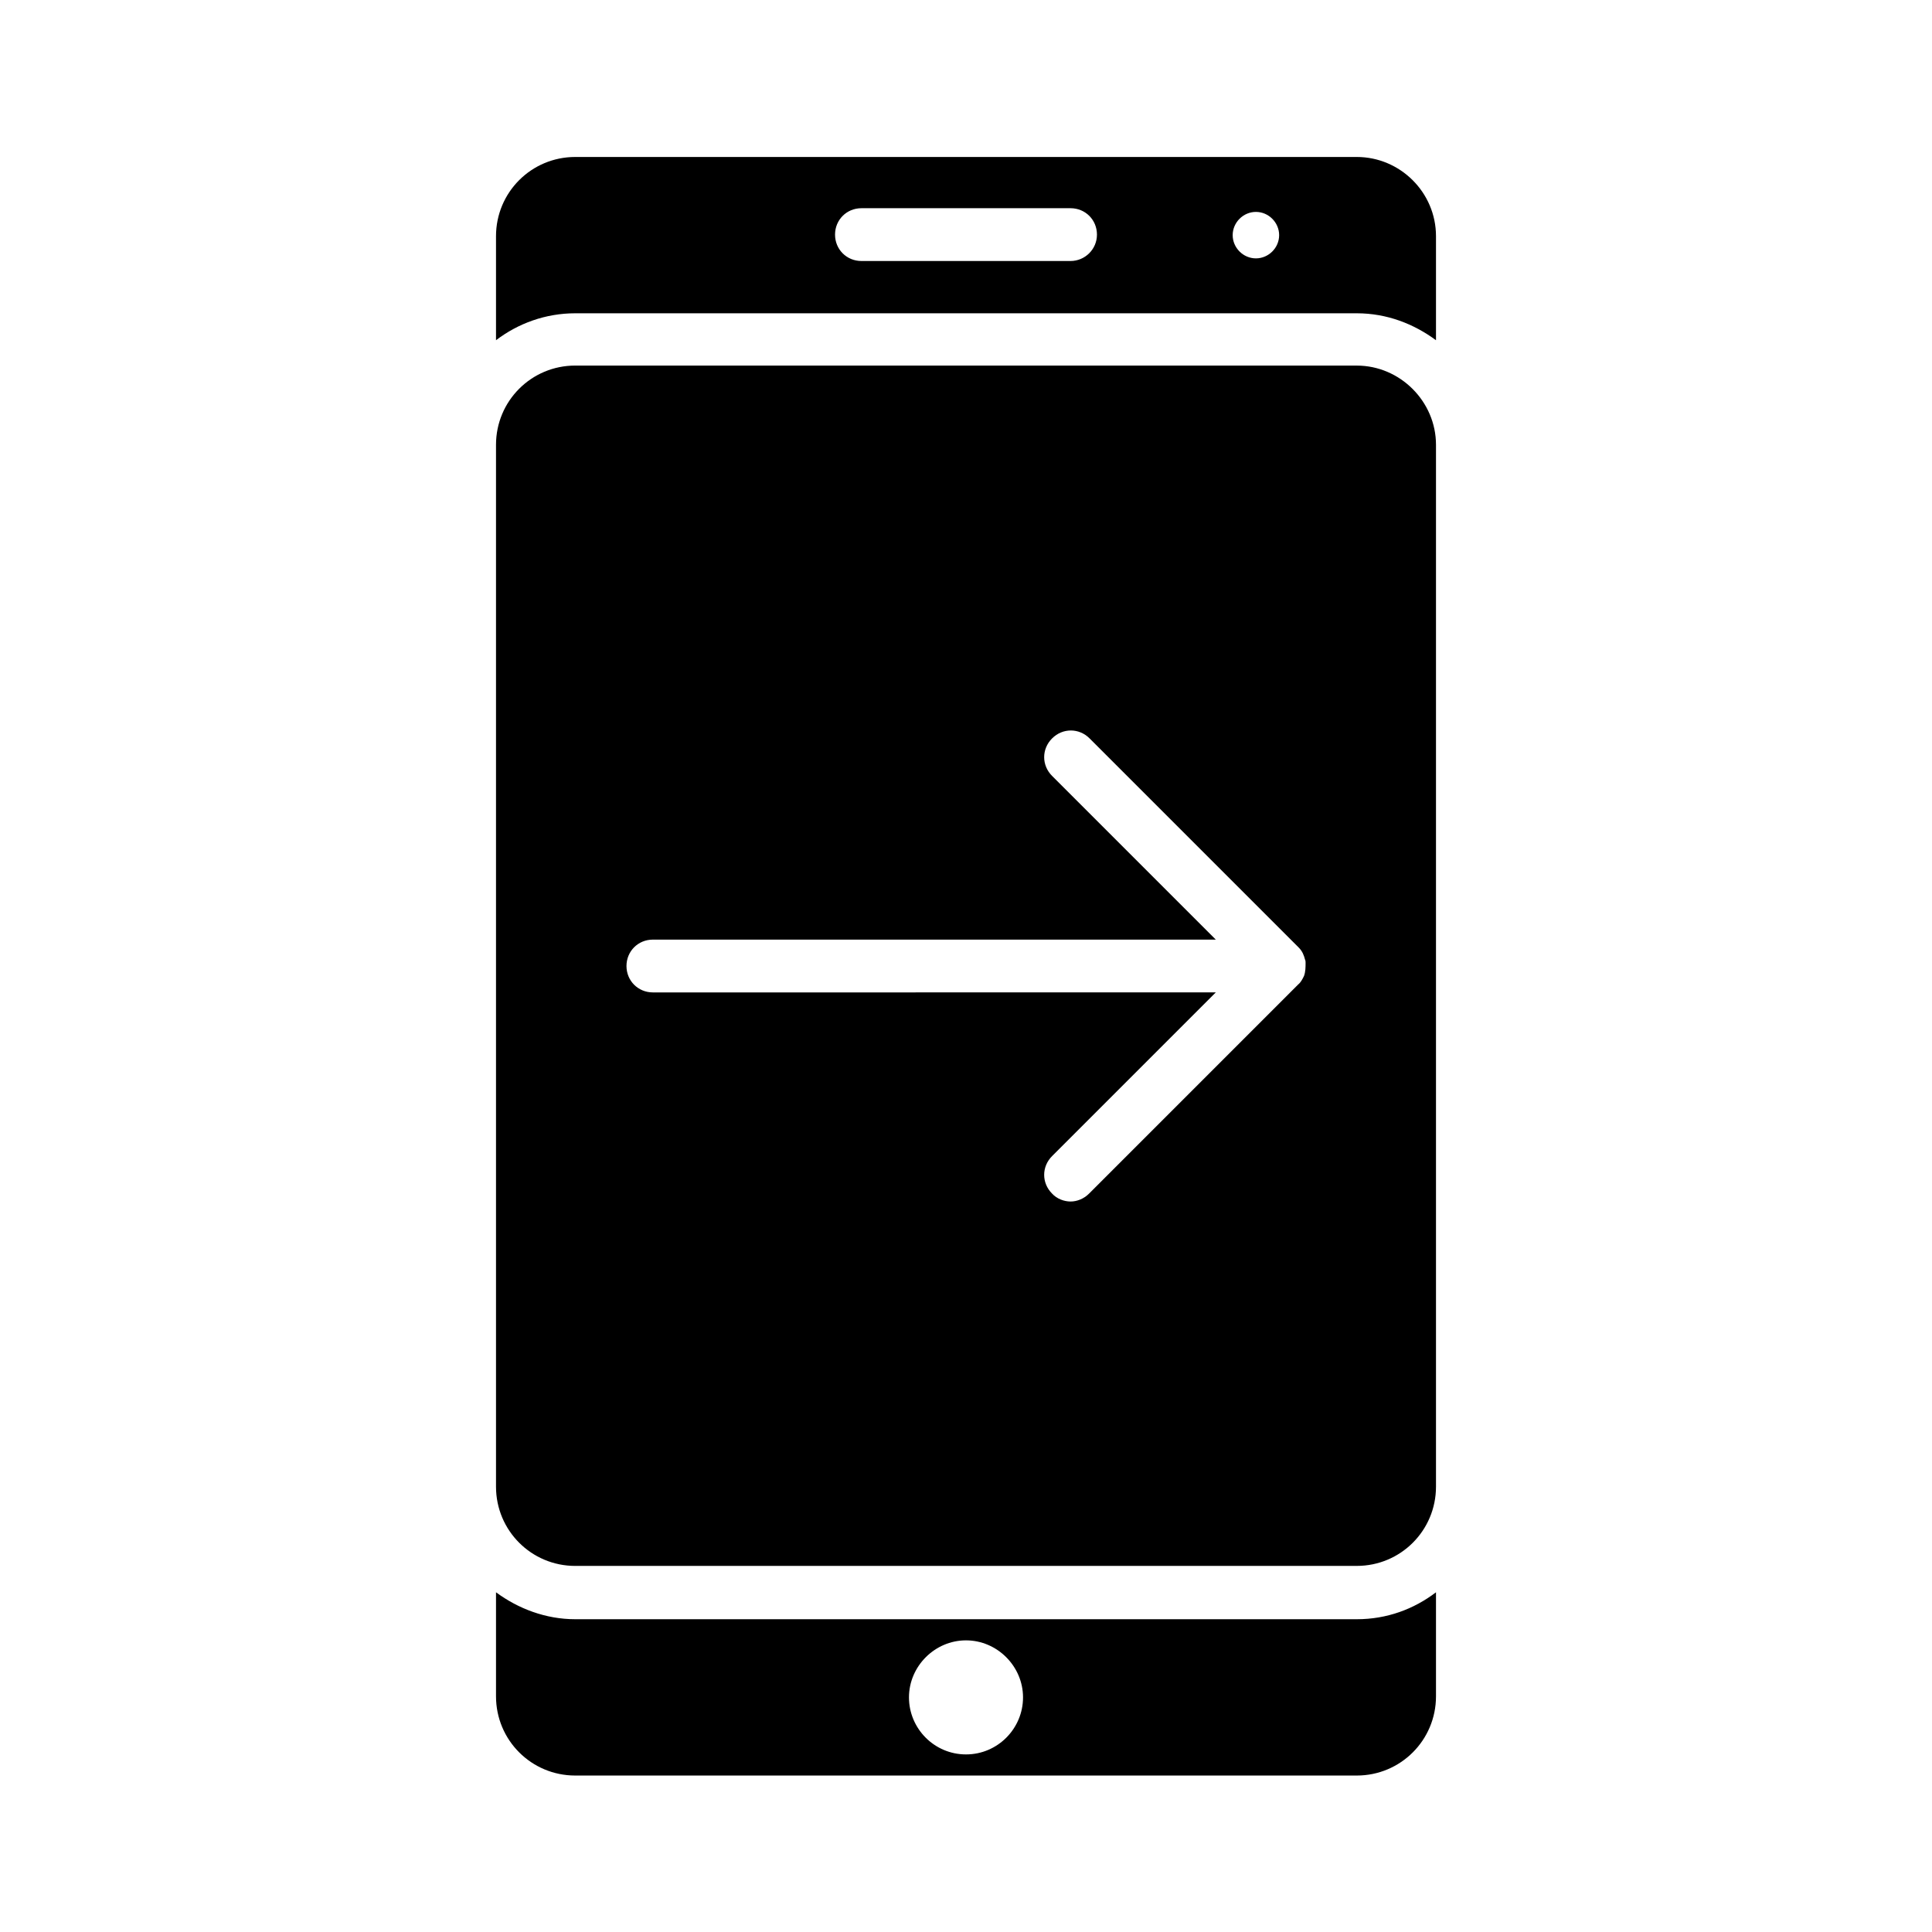 <?xml version="1.0" encoding="UTF-8"?>
<!-- Uploaded to: ICON Repo, www.svgrepo.com, Generator: ICON Repo Mixer Tools -->
<svg fill="#000000" width="800px" height="800px" version="1.1" viewBox="144 144 512 512" xmlns="http://www.w3.org/2000/svg">
 <g>
  <path d="m503.56 240.88h-207.12c-11.617 0-20.992 9.375-20.992 20.992v276.12c0 11.617 9.375 20.992 20.992 20.992l207.12-0.004c11.617 0 20.992-9.375 20.992-20.992v-276.11c0-11.477-9.516-20.992-20.992-20.992zm-13.992 161.78c-0.141 0-0.141 0 0 0-0.418 0.84-0.84 1.68-1.539 2.238l-55.418 55.418c-1.398 1.398-3.219 2.098-4.898 2.098-1.68 0-3.637-0.699-4.898-2.098-2.801-2.801-2.801-7.137 0-9.938l43.383-43.383-149.18 0.004c-3.918 0-6.996-3.078-6.996-6.996s3.078-6.996 6.996-6.996h149.18l-43.383-43.383c-2.801-2.801-2.801-7.137 0-9.938 2.801-2.801 7.137-2.801 9.938 0l55.418 55.418c0.98 0.98 1.398 2.098 1.68 3.219 0.141 0.281 0.141 0.559 0.141 0.84-0.004 1.117-0.004 2.379-0.422 3.496z"/>
  <path d="m503.56 185.6h-207.12c-11.617 0-20.992 9.375-20.992 20.992v27.57c5.879-4.477 13.156-7.137 20.992-7.137h207.12c7.977 0 15.113 2.801 20.992 7.137v-27.57c0-11.613-9.516-20.992-20.992-20.992zm-75.852 27.57h-55.418c-3.918 0-6.996-3.078-6.996-6.996s3.078-6.996 6.996-6.996h55.418c3.918 0 6.996 3.078 6.996 6.996 0.004 3.918-3.215 6.996-6.996 6.996zm49.121-0.699c-3.359 0-6.156-2.801-6.156-6.156 0-3.359 2.801-6.156 6.156-6.156 3.359 0 6.156 2.801 6.156 6.156 0.004 3.359-2.797 6.156-6.156 6.156z"/>
  <path d="m296.44 573.11c-7.836 0-15.113-2.801-20.992-7.137v27.57c0 11.617 9.375 20.992 20.992 20.992h207.12c11.617 0 20.992-9.375 20.992-20.992v-27.57c-5.879 4.477-13.016 7.137-20.992 7.137zm103.56 35.828c-8.398 0-15.113-6.856-15.113-15.113s6.856-15.113 15.113-15.113 15.113 6.856 15.113 15.113c0 8.254-6.719 15.113-15.113 15.113z"/>
 </g>
</svg>
